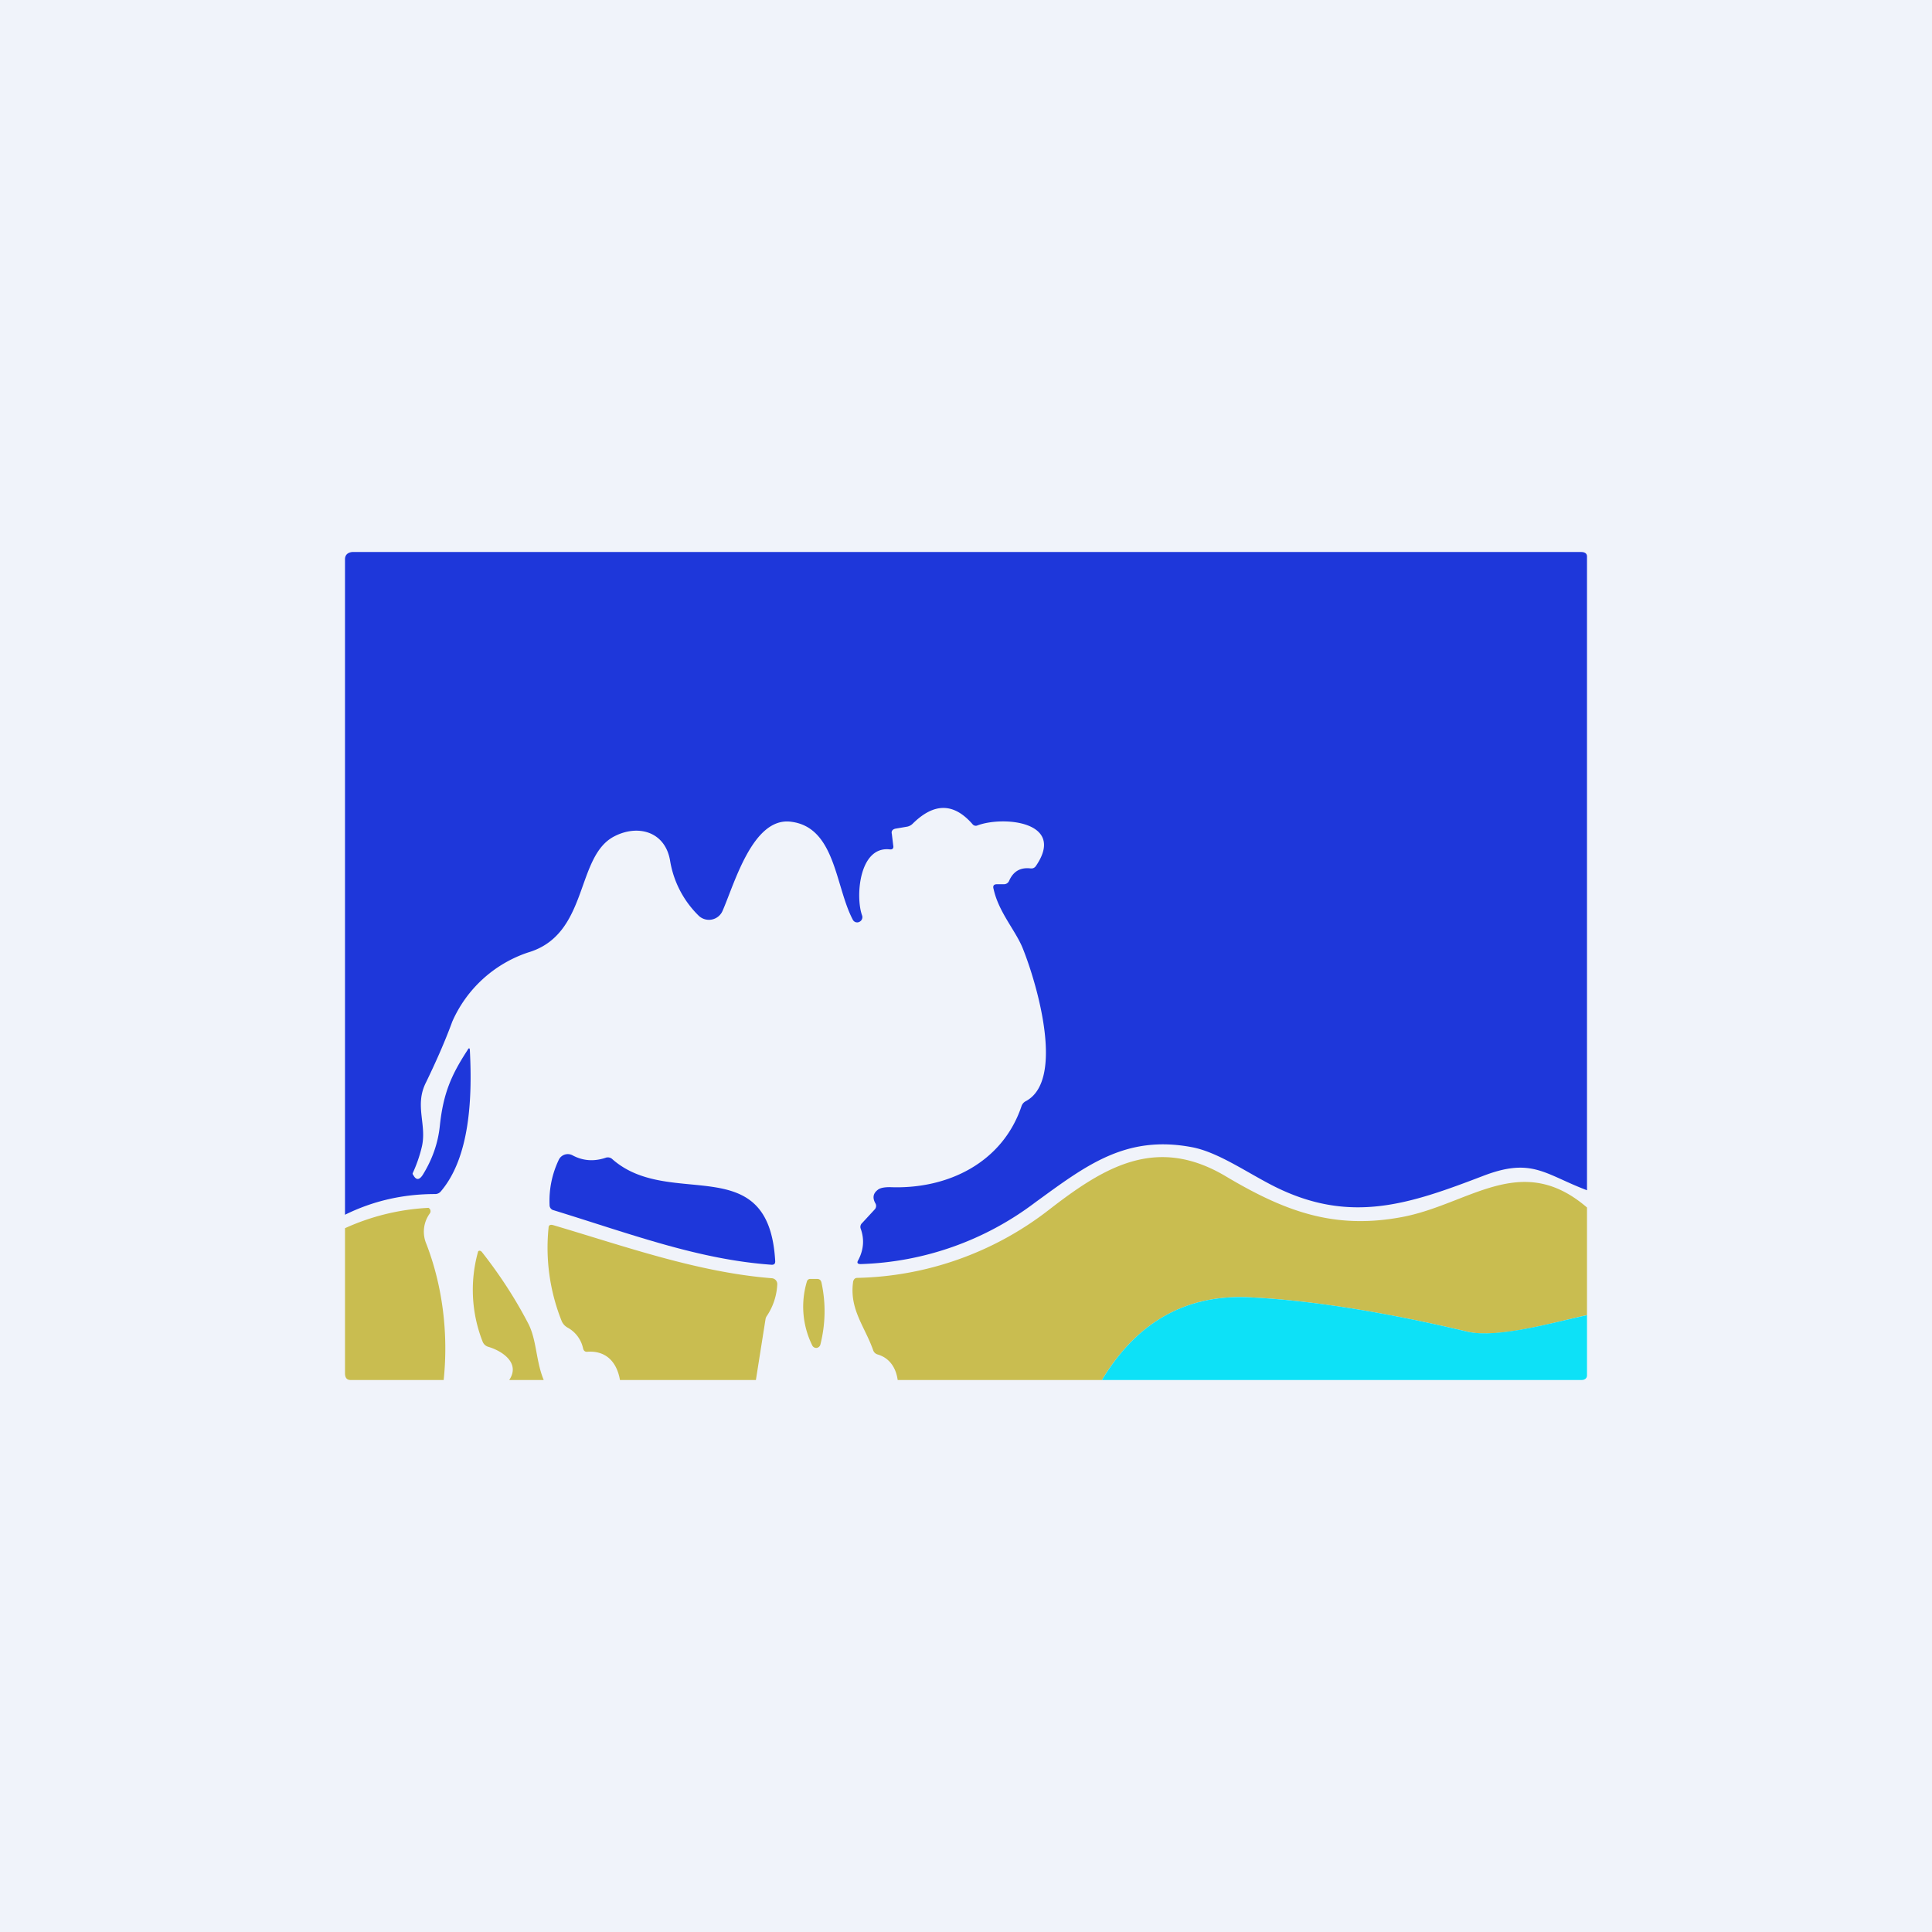 <!-- by TradingView --><svg width="56" height="56" viewBox="0 0 56 56" xmlns="http://www.w3.org/2000/svg"><path fill="#F0F3FA" d="M0 0h56v56H0z"/><path d="M46 34.5c-1.22-.46-1.59-.96-3-.42-2.14.82-3.86 1.42-6.08.3-.79-.4-1.62-.99-2.38-1.13-1.92-.36-3.07.54-4.53 1.6a8.82 8.82 0 0 1-5.06 1.79c-.1 0-.12-.04-.07-.12.15-.29.18-.59.07-.9a.15.15 0 0 1 .04-.17l.36-.39a.15.15 0 0 0 .03-.17c-.1-.17-.07-.3.06-.4.07-.06.2-.08.35-.08 1.68.07 3.27-.71 3.82-2.35a.25.25 0 0 1 .12-.14c1.14-.6.34-3.37-.08-4.42-.21-.53-.7-1.05-.85-1.73-.03-.1.01-.14.1-.14h.2a.16.16 0 0 0 .15-.1c.12-.27.32-.39.61-.36.07.01.12-.01.16-.06.9-1.3-.95-1.47-1.7-1.18a.12.12 0 0 1-.13-.04c-.54-.62-1.11-.63-1.73-.02a.32.32 0 0 1-.16.09l-.35.06c-.08.02-.12.07-.1.15l.04.33c.02.09-.02.13-.1.12-.89-.1-1 1.38-.8 1.92a.15.15 0 0 1-.08.18.14.14 0 0 1-.19-.06c-.51-.96-.5-2.67-1.78-2.84-1.12-.16-1.65 1.8-2 2.59a.43.43 0 0 1-.68.14 2.88 2.88 0 0 1-.84-1.62c-.15-.83-.93-1.04-1.61-.69-1.14.58-.73 2.85-2.51 3.37a3.67 3.67 0 0 0-2.19 2c-.22.6-.48 1.18-.76 1.76-.35.68.04 1.24-.13 1.9a4 4 0 0 1-.26.74c0 .01 0 .03.02.05.08.15.17.15.27 0 .28-.45.45-.93.5-1.44.1-.93.33-1.46.8-2.18.04-.08.07-.07.07.02.07 1.37 0 3.08-.84 4.07a.21.21 0 0 1-.17.08c-.93 0-1.8.2-2.61.6v-19c0-.21.22-.21.22-.21h35.6c.04 0 .18 0 .18.13V34.5Z" fill="#1E37DA"/><path d="M17.75 33.6c1.68 1.48 4.54-.32 4.72 2.96 0 .07-.03.1-.1.1-2.11-.15-4.02-.87-6.32-1.58a.15.15 0 0 1-.12-.15c-.02-.46.07-.9.27-1.32a.29.29 0 0 1 .4-.12c.3.16.62.18.95.07a.19.19 0 0 1 .2.04Z" fill="#1E37DA"/><path d="M46 35v3.12c-.94.2-2.58.69-3.46.48-2.5-.59-4.62-.92-6.38-1-1.81-.07-3.22.74-4.22 2.4h-5.92c-.05-.36-.24-.64-.58-.74a.19.19 0 0 1-.13-.12c-.24-.69-.7-1.19-.58-2 .02-.06.05-.1.12-.1a9.37 9.37 0 0 0 5.55-1.97c1.6-1.24 3.11-2.17 5.12-.98 1.73 1.03 3.15 1.55 5.1 1.19 1.96-.36 3.46-1.93 5.38-.28ZM12.86 40h-2.7c-.16 0-.16-.15-.16-.21V35.6a6.63 6.63 0 0 1 2.42-.59.11.11 0 0 1 .04.16.9.9 0 0 0-.1.89c.47 1.22.64 2.6.5 3.94ZM21.91 40h-3.94c-.09-.52-.4-.85-.93-.82-.08.01-.12-.02-.14-.1a.9.9 0 0 0-.45-.6.39.39 0 0 1-.17-.19 5.72 5.72 0 0 1-.38-2.7c0-.08.05-.1.13-.08 2.07.61 4.19 1.37 6.34 1.54a.17.17 0 0 1 .16.17 1.8 1.8 0 0 1-.3.92.23.23 0 0 0-.04.09L21.91 40ZM15.76 40h-1c.33-.49-.2-.84-.6-.96a.25.25 0 0 1-.17-.15 4.1 4.1 0 0 1-.13-2.62.06.06 0 0 1 .07-.01l.03.02c.52.66.97 1.35 1.35 2.08.25.48.22 1.09.45 1.64ZM23.39 37.14a.1.1 0 0 1 .1-.07h.19c.07 0 .11.03.13.1.13.6.12 1.2-.03 1.8a.13.13 0 0 1-.11.1.13.13 0 0 1-.13-.08 2.53 2.53 0 0 1-.15-1.85Z" fill="#C9BD50"/><path d="M46 38.12v1.75c0 .08-.07.13-.15.13H31.94c1-1.66 2.4-2.47 4.22-2.4 1.76.08 3.89.41 6.38 1 .88.2 2.52-.28 3.46-.48Z" fill="#0DE1F7"/></svg>